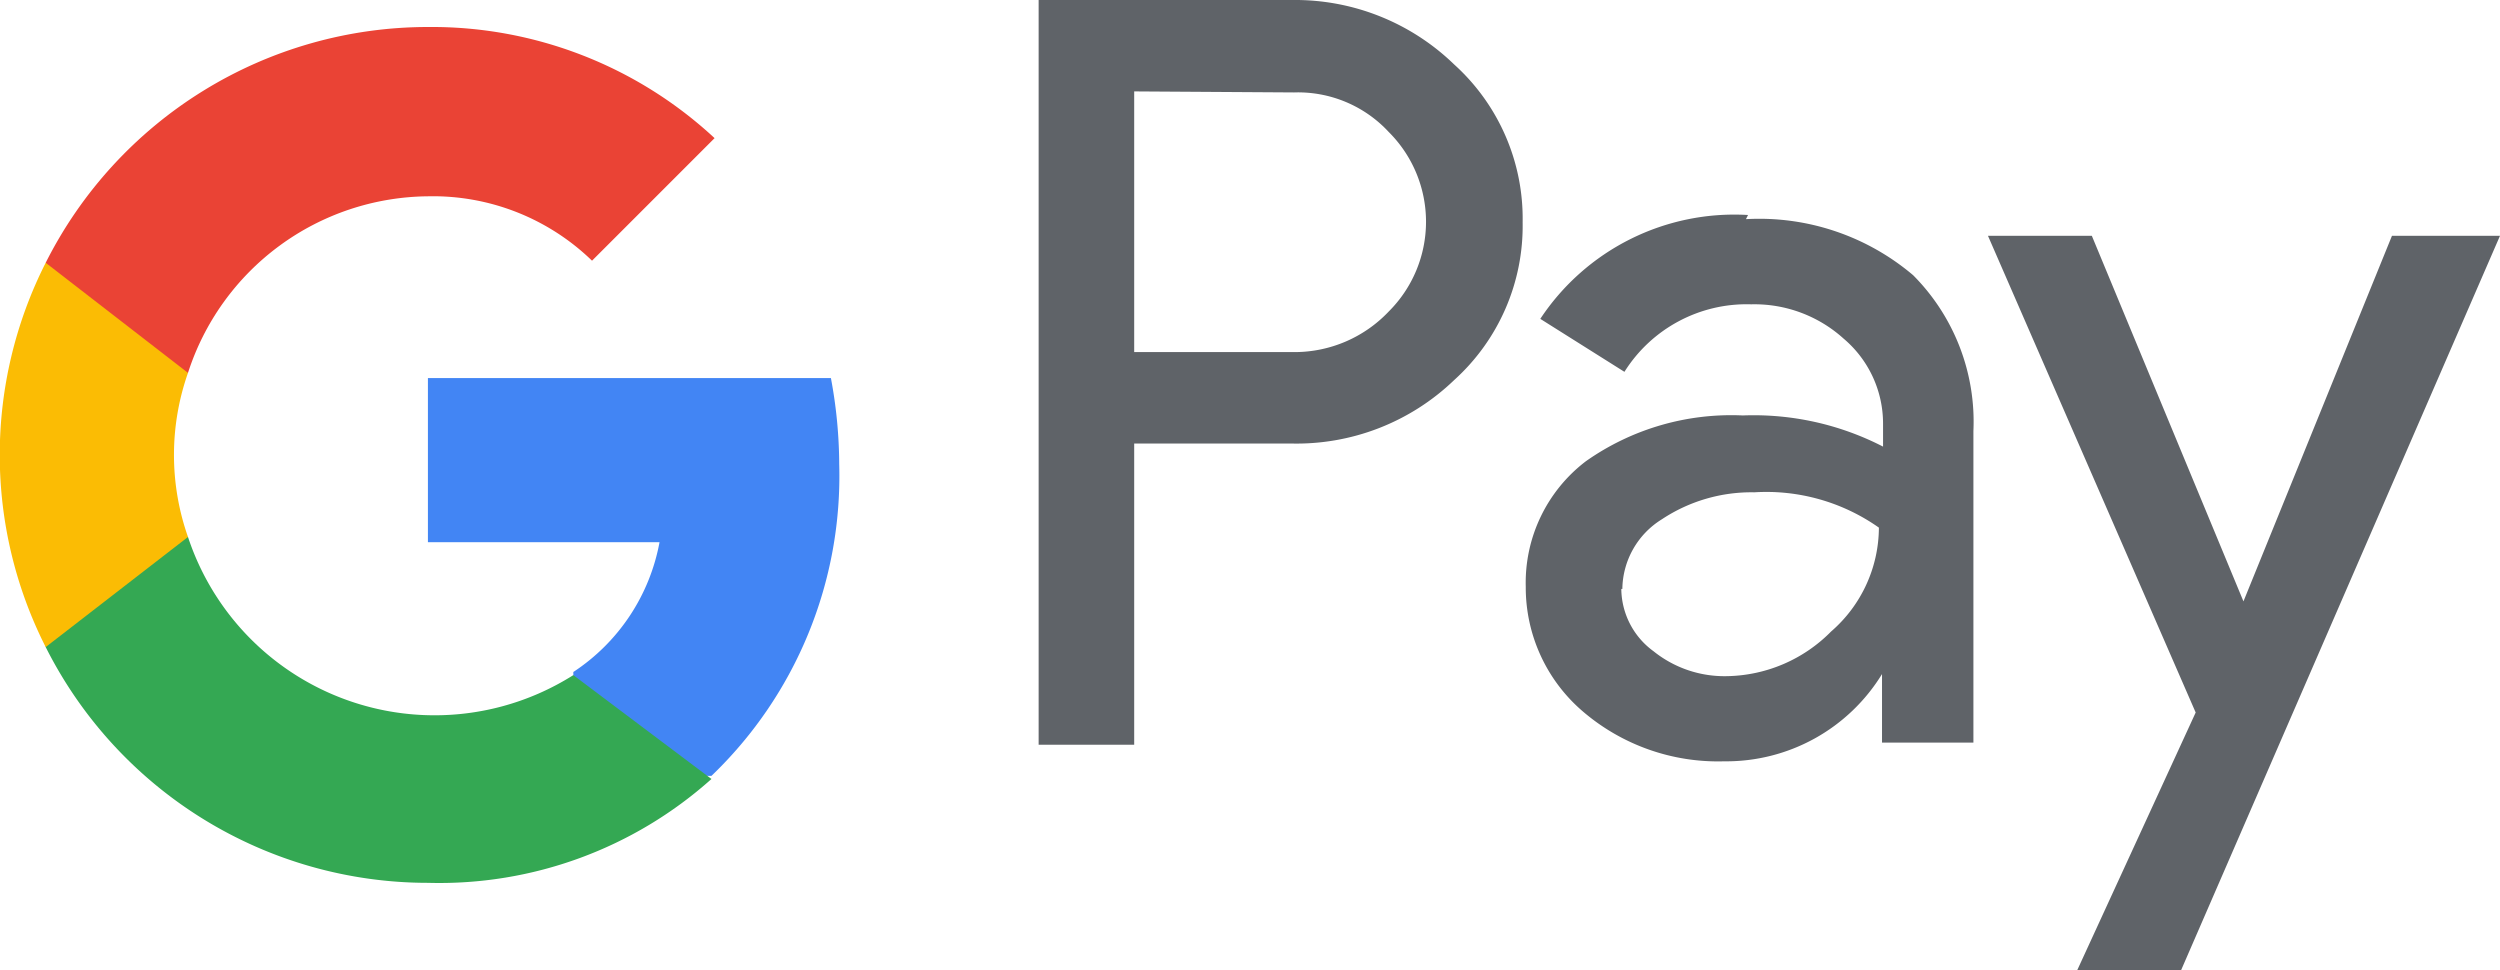 <svg xmlns="http://www.w3.org/2000/svg" viewBox="0 0 24.07 9.34"><path d="M10.92,4.27v2.9H10V0h2.45A2.2,2.2,0,0,1,14,.62a2,2,0,0,1,.66,1.52A2,2,0,0,1,14,3.66a2.19,2.19,0,0,1-1.58.61Zm0-3.39V3.39h1.54A1.25,1.25,0,0,0,13.37,3a1.22,1.22,0,0,0,0-1.73l0,0a1.19,1.19,0,0,0-.91-.38Zm5.89,1.23a2.29,2.29,0,0,1,1.61.54A2,2,0,0,1,19,4.15v3h-.88V6.49h0a1.76,1.76,0,0,1-1.52.84,2,2,0,0,1-1.36-.48,1.57,1.57,0,0,1-.55-1.2,1.47,1.47,0,0,1,.58-1.21A2.43,2.43,0,0,1,16.78,4a2.72,2.72,0,0,1,1.35.3V4.08a1.07,1.07,0,0,0-.38-.82,1.28,1.28,0,0,0-.89-.33,1.39,1.39,0,0,0-1.22.65l-.81-.51a2.24,2.24,0,0,1,2-1Zm-1.2,3.56a.75.75,0,0,0,.31.6,1.09,1.09,0,0,0,.71.24,1.44,1.44,0,0,0,1-.43,1.33,1.33,0,0,0,.46-1,1.88,1.88,0,0,0-1.2-.34A1.56,1.56,0,0,0,16,5a.8.8,0,0,0-.38.67Zm8.46-3.4L21,9.34H20l1.14-2.48-2-4.59h1l1.46,3.52h0l1.43-3.52Z" fill="#5f6368"/><path d="M8.08,4.47A4.57,4.57,0,0,0,8,3.64H4.12V5.22H6.35a1.91,1.91,0,0,1-.83,1.25v1H6.85a4,4,0,0,0,1.23-3Z" fill="#4285f4"/><path d="M4.12,8.5a3.93,3.93,0,0,0,2.73-1l-1.33-1A2.5,2.5,0,0,1,1.81,5.17H.44V6.23A4.12,4.12,0,0,0,4.12,8.5Z" fill="#34a853"/><path d="M1.81,5.17a2.38,2.38,0,0,1,0-1.58V2.53H.44a4.09,4.09,0,0,0,0,3.7Z" fill="#fbbc04"/><path d="M4.12,1.89a2.2,2.2,0,0,1,1.58.62L6.88,1.33A4,4,0,0,0,4.12.26,4.12,4.12,0,0,0,.44,2.53L1.81,3.59A2.45,2.45,0,0,1,4.12,1.89Z" fill="#ea4335"/></svg>